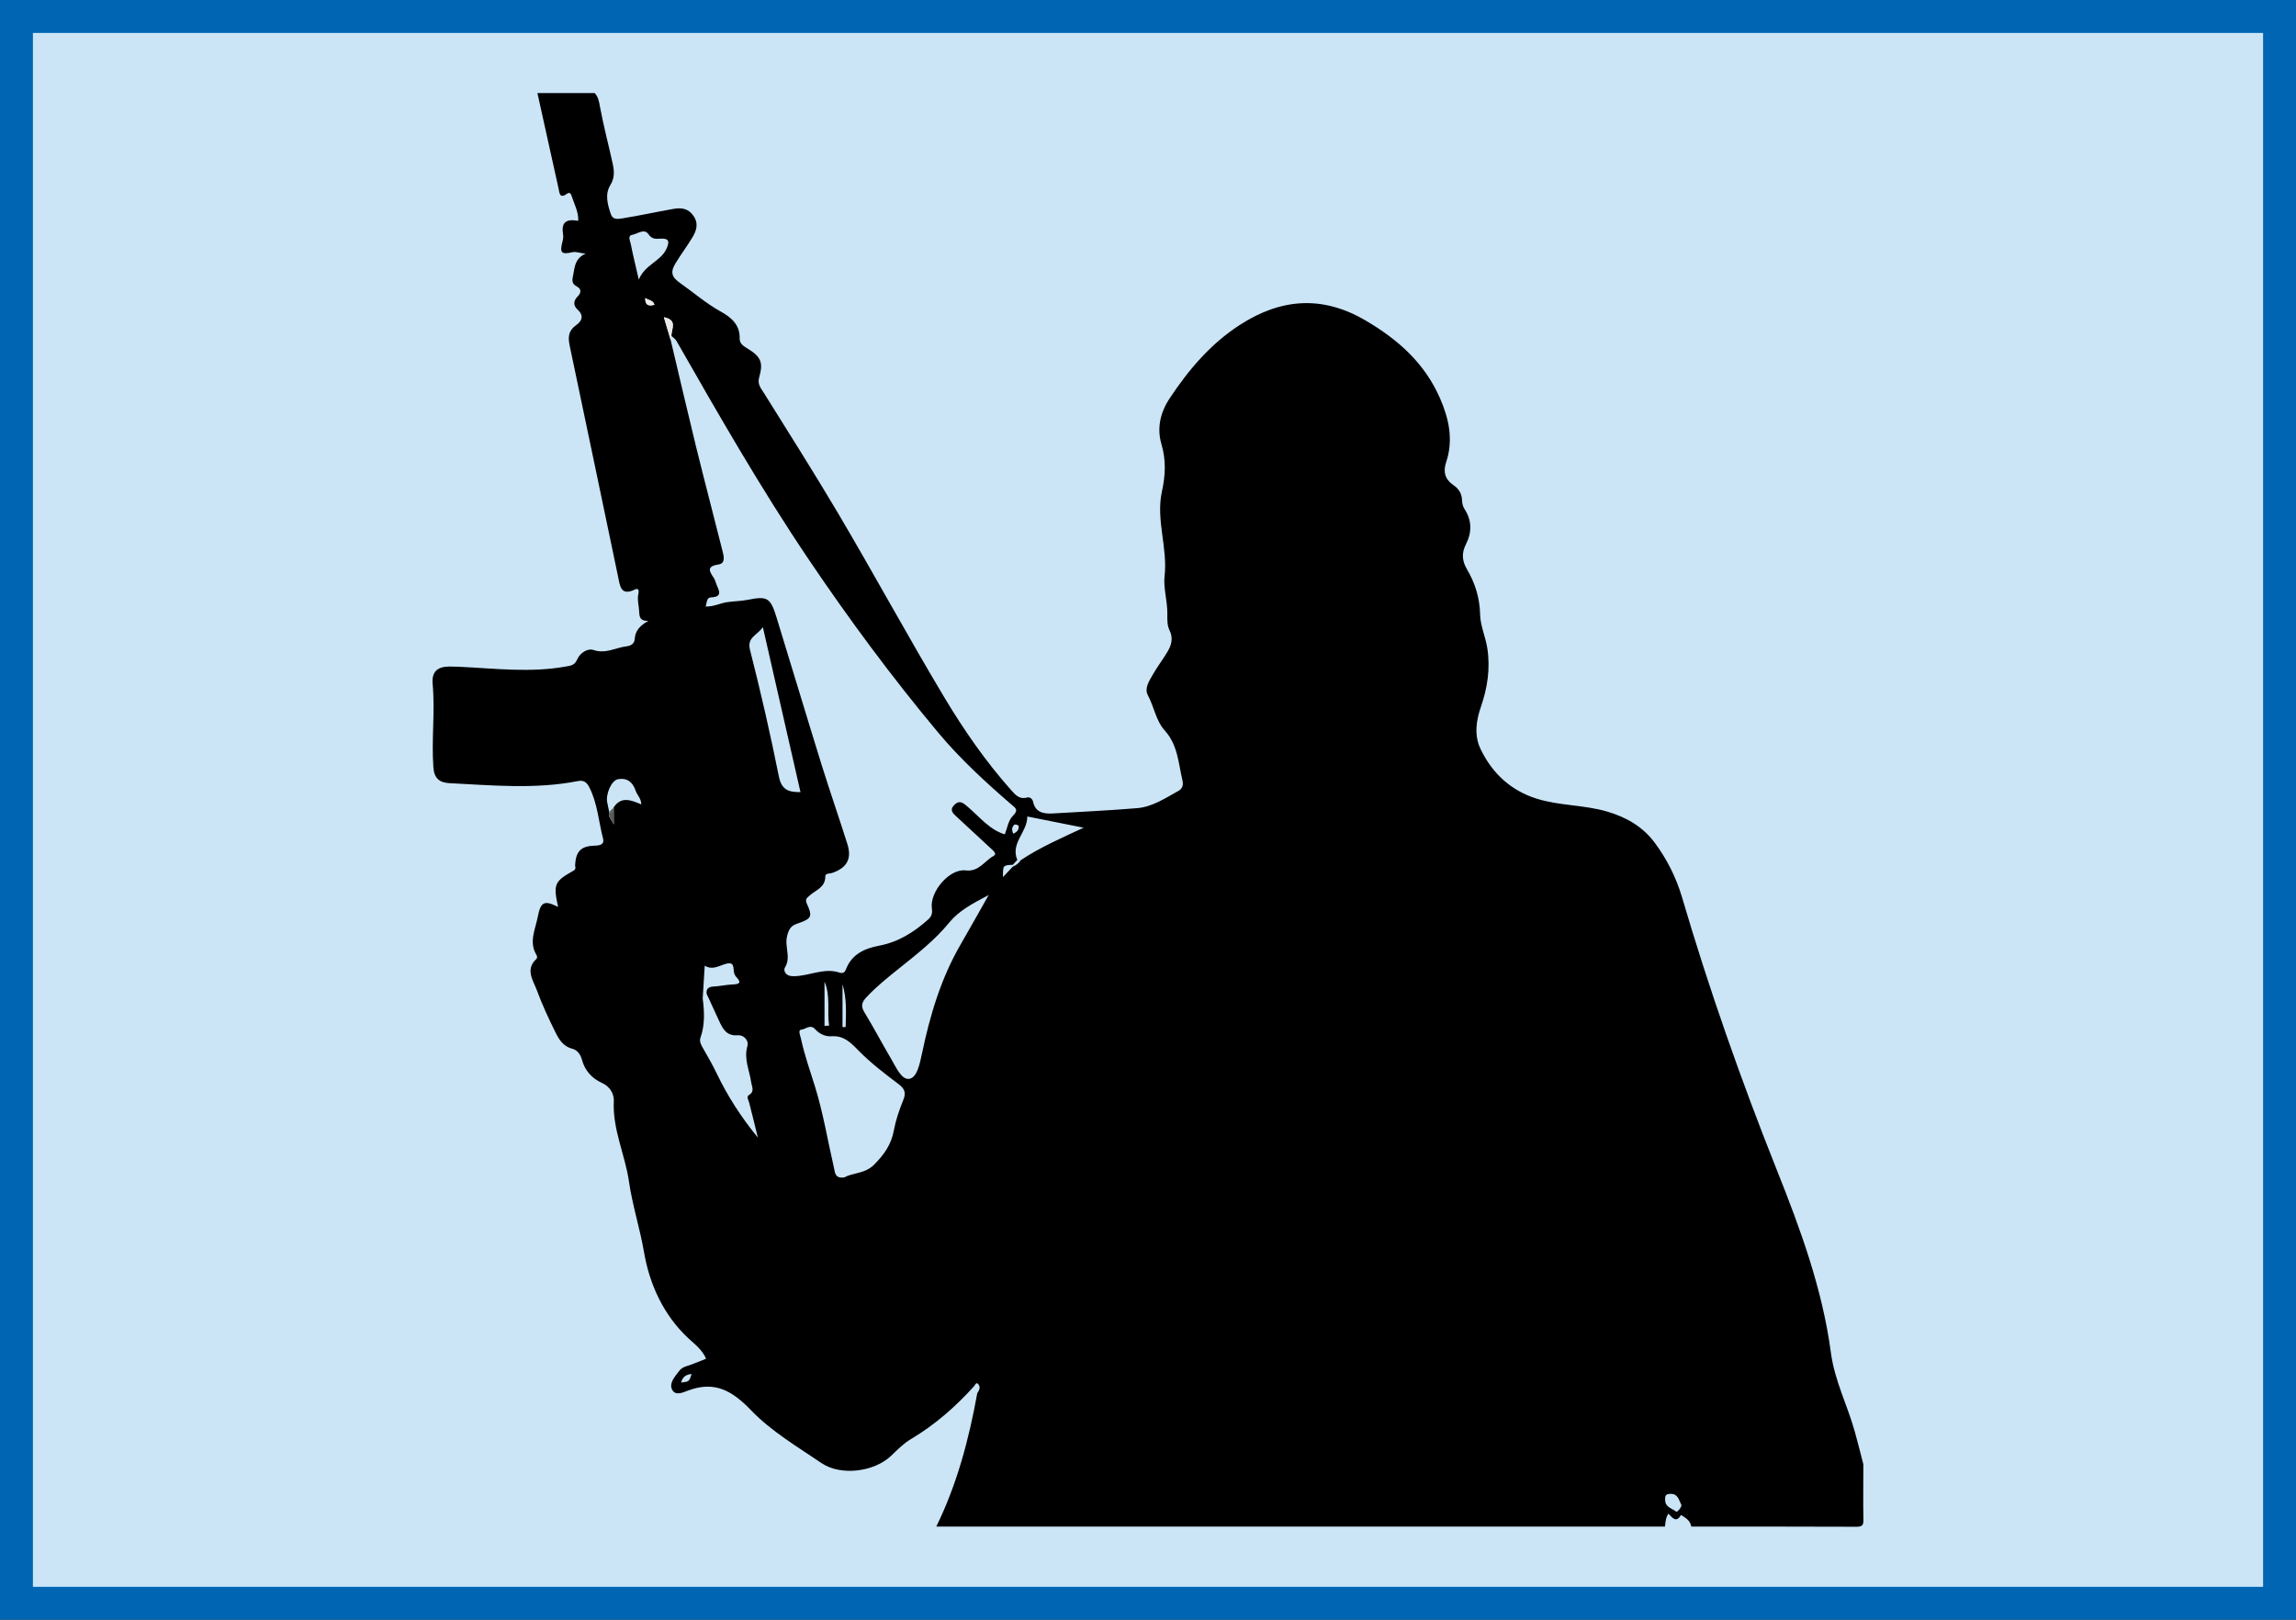 <?xml version="1.0" encoding="utf-8"?>
<!-- Generator: Adobe Illustrator 16.0.0, SVG Export Plug-In . SVG Version: 6.00 Build 0)  -->
<!DOCTYPE svg PUBLIC "-//W3C//DTD SVG 1.1//EN" "http://www.w3.org/Graphics/SVG/1.1/DTD/svg11.dtd">
<svg version="1.1" xmlns="http://www.w3.org/2000/svg" xmlns:xlink="http://www.w3.org/1999/xlink" x="0px" y="0px"
	 width="69.759px" height="49.214px" viewBox="0 0 69.759 49.214" enable-background="new 0 0 69.759 49.214" xml:space="preserve">
<rect x="0" y="0" width="69.759" height="49.214" fill="#333333" stroke="none"/>
<g id="Art">
</g>
<g id="Text">
	<g>
		<rect x="0.5" y="0.5" fill="#CBE5F7" stroke="#0066B3" stroke-miterlimit="10" width="68.759" height="48.214"/>
		<g>
			<path d="M18.628,24.549c0.007-0.007,0.013-0.014,0.02-0.021C18.639,24.533,18.633,24.54,18.628,24.549z"/>
			<path d="M56.614,44.492c-0.083-0.325-0.165-0.65-0.255-0.976c-0.222-0.81-0.617-1.555-0.731-2.416
				c-0.257-1.93-0.925-3.756-1.644-5.554c-1.084-2.722-2.055-5.478-2.881-8.289c-0.174-0.587-0.453-1.147-0.824-1.647
				c-0.369-0.497-0.867-0.781-1.457-0.954c-0.703-0.204-1.447-0.173-2.138-0.391c-0.784-0.247-1.355-0.777-1.705-1.517
				c-0.193-0.412-0.13-0.852,0.016-1.274c0.198-0.58,0.29-1.161,0.193-1.782c-0.055-0.349-0.211-0.68-0.218-1.022
				c-0.011-0.505-0.153-0.953-0.4-1.375c-0.15-0.252-0.166-0.494-0.032-0.755c0.183-0.36,0.188-0.719-0.038-1.068
				c-0.055-0.082-0.076-0.178-0.08-0.276c-0.005-0.198-0.098-0.346-0.258-0.454c-0.257-0.175-0.322-0.405-0.225-0.695
				c0.225-0.673,0.091-1.311-0.182-1.938c-0.463-1.068-1.268-1.786-2.257-2.367c-1.323-0.78-2.584-0.673-3.825,0.128
				c-0.888,0.572-1.559,1.362-2.139,2.239c-0.289,0.436-0.386,0.916-0.246,1.384c0.146,0.498,0.121,0.955,0.014,1.444
				c-0.188,0.86,0.183,1.707,0.08,2.584c-0.038,0.343,0.092,0.751,0.085,1.138c-0.002,0.17-0.007,0.343,0.07,0.499
				c0.114,0.235,0.055,0.445-0.07,0.652c-0.143,0.239-0.314,0.46-0.45,0.702c-0.109,0.189-0.251,0.408-0.141,0.612
				c0.189,0.352,0.244,0.775,0.514,1.073c0.396,0.438,0.413,0.992,0.536,1.514c0.03,0.127,0.007,0.246-0.116,0.316
				c-0.402,0.223-0.803,0.491-1.262,0.528c-0.854,0.07-1.713,0.111-2.568,0.161c-0.242,0.013-0.522-0.016-0.591-0.354
				c-0.02-0.089-0.095-0.155-0.19-0.129c-0.234,0.063-0.354-0.09-0.486-0.236c-0.765-0.861-1.418-1.802-2.011-2.79
				c-1.112-1.857-2.144-3.762-3.245-5.623c-0.728-1.229-1.492-2.434-2.248-3.645c-0.086-0.137-0.202-0.265-0.145-0.464
				c0.132-0.462,0.061-0.634-0.36-0.89c-0.121-0.072-0.235-0.151-0.231-0.299c0.014-0.418-0.262-0.646-0.568-0.816
				c-0.449-0.247-0.831-0.582-1.246-0.874c-0.266-0.187-0.295-0.34-0.125-0.613c0.158-0.258,0.34-0.501,0.496-0.758
				c0.135-0.219,0.203-0.438,0.033-0.676c-0.156-0.219-0.363-0.245-0.609-0.201c-0.514,0.09-1.021,0.203-1.533,0.285
				c-0.149,0.023-0.307,0.052-0.365-0.134c-0.096-0.289-0.184-0.594-0.012-0.876c0.136-0.221,0.12-0.43,0.069-0.661
				c-0.127-0.579-0.28-1.151-0.387-1.734c-0.026-0.142-0.05-0.289-0.157-0.4c-0.58,0-1.16,0-1.741,0
				c0.214,0.966,0.429,1.931,0.642,2.897C17,5.874,17.006,6.048,17.232,5.884c0.095-0.068,0.125,0.038,0.145,0.098
				c0.078,0.237,0.205,0.464,0.191,0.728c-0.38-0.069-0.518,0.053-0.461,0.409c0.011,0.073,0.006,0.136-0.014,0.209
				c-0.096,0.354-0.039,0.414,0.299,0.335c0.113-0.027,0.203,0.031,0.404,0.04c-0.336,0.155-0.331,0.41-0.38,0.646
				c-0.03,0.148-0.062,0.27,0.116,0.36c0.128,0.066,0.135,0.182,0.021,0.296c-0.13,0.13-0.147,0.274,0,0.407
				c0.198,0.18,0.125,0.347-0.048,0.467c-0.236,0.167-0.252,0.36-0.196,0.627c0.495,2.337,0.979,4.678,1.47,7.016
				c0.057,0.269,0.077,0.606,0.517,0.387c0.103-0.051,0.12,0.042,0.103,0.116c-0.048,0.196,0.016,0.385,0.022,0.576
				c0.007,0.157,0.038,0.274,0.279,0.263c-0.255,0.142-0.399,0.299-0.415,0.547c-0.01,0.141-0.105,0.209-0.24,0.225
				c-0.336,0.039-0.641,0.241-1.017,0.113c-0.177-0.06-0.413,0.096-0.493,0.29c-0.074,0.174-0.192,0.186-0.334,0.211
				c-1.085,0.198-2.168,0.06-3.252,0.009c-0.1-0.004-0.193-0.007-0.291-0.007c-0.363,0.001-0.548,0.153-0.513,0.53
				c0.077,0.844-0.039,1.687,0.022,2.53c0.023,0.329,0.176,0.469,0.492,0.484c1.303,0.066,2.607,0.19,3.902-0.064
				c0.176-0.035,0.266,0.039,0.343,0.188c0.251,0.492,0.283,1.041,0.419,1.564c0.045,0.172-0.092,0.207-0.25,0.21
				c-0.424,0.013-0.573,0.169-0.6,0.586c-0.004,0.057,0.048,0.12-0.051,0.176c-0.584,0.328-0.615,0.413-0.466,1.101
				c-0.417-0.21-0.529-0.163-0.618,0.303c-0.074,0.385-0.281,0.771-0.032,1.167c0.016,0.025,0.015,0.086-0.003,0.103
				c-0.357,0.325-0.104,0.655,0.01,0.963c0.158,0.429,0.352,0.846,0.554,1.255c0.11,0.225,0.239,0.447,0.522,0.517
				c0.163,0.042,0.253,0.188,0.295,0.345c0.09,0.329,0.313,0.563,0.598,0.69c0.272,0.122,0.378,0.356,0.367,0.563
				c-0.04,0.858,0.344,1.623,0.461,2.438c0.105,0.727,0.334,1.423,0.457,2.145c0.165,0.969,0.589,1.914,1.355,2.624
				c0.195,0.179,0.411,0.34,0.531,0.613c-0.199,0.077-0.391,0.165-0.593,0.226c-0.103,0.031-0.178,0.078-0.233,0.157
				c-0.123,0.163-0.299,0.351-0.211,0.547c0.094,0.214,0.342,0.093,0.488,0.038c0.811-0.303,1.341,0.002,1.92,0.604
				c0.609,0.633,1.4,1.101,2.139,1.602c0.589,0.397,1.598,0.262,2.105-0.218c0.191-0.183,0.384-0.38,0.608-0.513
				c0.735-0.437,1.366-0.992,1.934-1.624c0.017-0.047,0.062-0.095,0.095-0.063c0.103,0.095,0.048,0.199-0.014,0.295
				c-0.252,1.398-0.615,2.766-1.244,4.05c7.381,0,14.76,0,22.139,0c0.018-0.127,0.017-0.26,0.104-0.394
				c0.112,0.112,0.235,0.302,0.382,0.041c0.142,0.085,0.284,0.169,0.314,0.353c1.668,0,3.338-0.002,5.008,0.005
				c0.181,0.002,0.227-0.04,0.221-0.223C56.605,45.605,56.614,45.049,56.614,44.492z M18.647,24.528c0,0.175,0,0.349,0,0.523
				c-0.046-0.132-0.187-0.227-0.138-0.382c-0.02-0.093-0.037-0.187-0.058-0.279c-0.056-0.249,0.12-0.681,0.332-0.716
				c0.261-0.044,0.441,0.079,0.532,0.358c0.041,0.123,0.166,0.226,0.17,0.408C19.19,24.32,18.883,24.176,18.647,24.528z
				 M20.695,42.007c0.047-0.188,0.163-0.242,0.318-0.261C20.938,41.979,20.938,41.979,20.695,42.007z M30.787,25.332
				c-0.051-0.106-0.053-0.201,0.035-0.275c0.021-0.017,0.119,0.013,0.125,0.032C30.968,25.208,30.899,25.28,30.787,25.332z
				 M19.605,9.055c0.1,0.07,0.235,0.062,0.279,0.205C19.709,9.308,19.598,9.279,19.605,9.055z M19.408,8.494
				c-0.098-0.431-0.18-0.754-0.244-1.082c-0.018-0.093-0.102-0.253,0.042-0.276c0.162-0.027,0.366-0.206,0.494-0.021
				c0.112,0.16,0.231,0.144,0.371,0.136c0.274-0.016,0.269,0.108,0.177,0.31C20.072,7.947,19.605,8.027,19.408,8.494z M21.77,32.604
				c-0.12-0.249-0.257-0.488-0.395-0.729c-0.061-0.108-0.135-0.223-0.095-0.338c0.14-0.396,0.123-0.796,0.07-1.2
				c0.021-0.324,0.04-0.646,0.062-0.996c0.207,0.132,0.393,0.026,0.57-0.033c0.179-0.06,0.304-0.086,0.309,0.164
				c0.002,0.068,0.026,0.154,0.07,0.202c0.187,0.193,0.099,0.229-0.11,0.238c-0.192,0.009-0.384,0.053-0.575,0.063
				c-0.149,0.009-0.223,0.066-0.207,0.219c0.127,0.273,0.25,0.547,0.376,0.818c0.114,0.243,0.222,0.472,0.571,0.443
				c0.17-0.015,0.345,0.147,0.29,0.336c-0.11,0.39,0.067,0.734,0.118,1.098c0.02,0.134,0.112,0.271-0.067,0.381
				c-0.088,0.055-0.018,0.148,0.004,0.23c0.088,0.335,0.167,0.673,0.265,1.064C22.504,33.928,22.1,33.291,21.77,32.604z
				 M23.664,23.591c-0.258-1.287-0.551-2.568-0.875-3.839c-0.103-0.39,0.211-0.44,0.389-0.697c0.388,1.704,0.762,3.344,1.143,5.013
				C23.961,24.07,23.748,24.005,23.664,23.591z M27.443,33.427c-0.123,0.3-0.229,0.613-0.288,0.931
				c-0.079,0.426-0.301,0.732-0.602,1.034c-0.279,0.277-0.644,0.235-0.896,0.381c-0.294,0.046-0.286-0.15-0.319-0.293
				c-0.19-0.821-0.326-1.659-0.575-2.463c-0.149-0.48-0.319-0.954-0.425-1.448c-0.02-0.095-0.103-0.274,0.006-0.283
				c0.135-0.012,0.278-0.179,0.426-0.011c0.127,0.142,0.316,0.224,0.485,0.211c0.387-0.026,0.589,0.19,0.833,0.438
				c0.371,0.377,0.797,0.703,1.221,1.022C27.496,33.091,27.531,33.208,27.443,33.427z M25.051,31.169c0-0.447,0-0.896,0-1.343
				c0.187,0.44,0.076,0.892,0.139,1.337C25.145,31.165,25.099,31.167,25.051,31.169z M25.598,31.207c0-0.434,0-0.867,0-1.302
				c0.13,0.434,0.107,0.867,0.095,1.301C25.661,31.207,25.629,31.207,25.598,31.207z M29.188,28.693
				c-0.6,1.034-0.934,2.16-1.176,3.319c-0.064,0.296-0.143,0.714-0.373,0.765c-0.241,0.053-0.412-0.346-0.556-0.59
				c-0.281-0.477-0.538-0.968-0.826-1.44c-0.116-0.189-0.058-0.312,0.065-0.444c0.297-0.319,0.636-0.591,0.975-0.863
				c0.545-0.438,1.098-0.863,1.546-1.412c0.292-0.356,0.699-0.572,1.196-0.834C29.722,27.754,29.458,28.226,29.188,28.693z
				 M30.191,26.005c-0.28,0.15-0.447,0.491-0.852,0.441c-0.486-0.06-1.1,0.646-1.026,1.162c0.022,0.159-0.015,0.243-0.123,0.339
				c-0.431,0.383-0.907,0.68-1.481,0.787c-0.45,0.085-0.832,0.262-1.008,0.721c-0.042,0.109-0.109,0.123-0.195,0.096
				c-0.479-0.158-0.928,0.113-1.402,0.11c-0.268-0.001-0.299-0.194-0.257-0.261c0.197-0.314-0.018-0.638,0.069-0.966
				c0.061-0.234,0.131-0.311,0.319-0.374c0.419-0.144,0.46-0.209,0.284-0.592c-0.068-0.148-0.005-0.181,0.076-0.255
				c0.187-0.171,0.483-0.246,0.48-0.584c-0.002-0.101,0.135-0.081,0.207-0.105c0.446-0.153,0.606-0.427,0.464-0.878
				c-0.253-0.801-0.53-1.596-0.78-2.398c-0.465-1.496-0.914-2.998-1.375-4.496c-0.183-0.597-0.281-0.644-0.87-0.528
				c-0.209,0.042-0.425,0.041-0.636,0.073c-0.213,0.032-0.41,0.142-0.647,0.13c0.044-0.112,0.02-0.271,0.169-0.277
				c0.346-0.014,0.246-0.196,0.165-0.383c-0.028-0.065-0.042-0.142-0.081-0.201c-0.128-0.197-0.248-0.356,0.138-0.415
				c0.225-0.033,0.161-0.261,0.119-0.425c-0.265-1.052-0.541-2.102-0.8-3.155c-0.264-1.077-0.514-2.159-0.77-3.236
				c-0.065-0.221-0.131-0.439-0.207-0.695c0.434,0.083,0.219,0.368,0.229,0.568c0.053,0.05,0.121,0.089,0.152,0.149
				c1.283,2.247,2.568,4.49,4.017,6.639c1.232,1.825,2.538,3.591,3.948,5.277c0.66,0.787,1.418,1.486,2.197,2.158
				c0.137,0.117,0.25,0.17,0.055,0.363c-0.133,0.131-0.164,0.368-0.241,0.557c-0.468-0.143-0.765-0.532-1.123-0.835
				c-0.122-0.104-0.241-0.225-0.404-0.066c-0.176,0.171-0.034,0.273,0.081,0.381c0.341,0.317,0.684,0.631,1.024,0.949
				C30.174,25.842,30.302,25.945,30.191,26.005z M31.006,26.14c-0.054,0.096-0.141,0.151-0.236,0.194
				c-0.096,0.102-0.191,0.204-0.297,0.316c-0.002-0.36-0.002-0.36,0.3-0.375c0.046-0.049,0.09-0.099,0.136-0.147
				c-0.217-0.511,0.309-0.845,0.303-1.32c0.578,0.116,1.146,0.229,1.711,0.341C32.253,25.461,31.601,25.744,31.006,26.14z
				 M50.934,45.934c-0.127-0.104-0.336-0.132-0.342-0.354c-0.002-0.104-0.007-0.181,0.139-0.19c0.254-0.018,0.274,0.184,0.357,0.342
				C51.075,45.829,50.951,45.948,50.934,45.934z"/>
			<path fill="#E8E8E8" d="M20.4,10.207c-0.01-0.2,0.205-0.485-0.229-0.568c0.076,0.256,0.142,0.475,0.207,0.695
				C20.355,10.285,20.363,10.243,20.4,10.207z"/>
			<path fill="#E8E8E8" d="M20.379,10.334c0.009-0.042,0.016-0.084,0.021-0.127C20.363,10.243,20.355,10.285,20.379,10.334z"/>
			<path fill="#5A5A5A" d="M18.51,24.67c-0.049,0.155,0.092,0.25,0.138,0.382c0-0.175,0-0.349,0-0.523
				c-0.007,0.007-0.013,0.014-0.02,0.021C18.6,24.6,18.635,24.71,18.51,24.67z"/>
			<path fill="#5A5A5A" d="M18.628,24.549c-0.04,0.04-0.079,0.081-0.118,0.121C18.635,24.71,18.6,24.6,18.628,24.549z"/>
			<path fill="#EDEDED" d="M19.605,9.055c-0.008,0.225,0.104,0.253,0.279,0.205C19.841,9.116,19.705,9.125,19.605,9.055z"/>
		</g>
	</g>
</g>
</svg>
